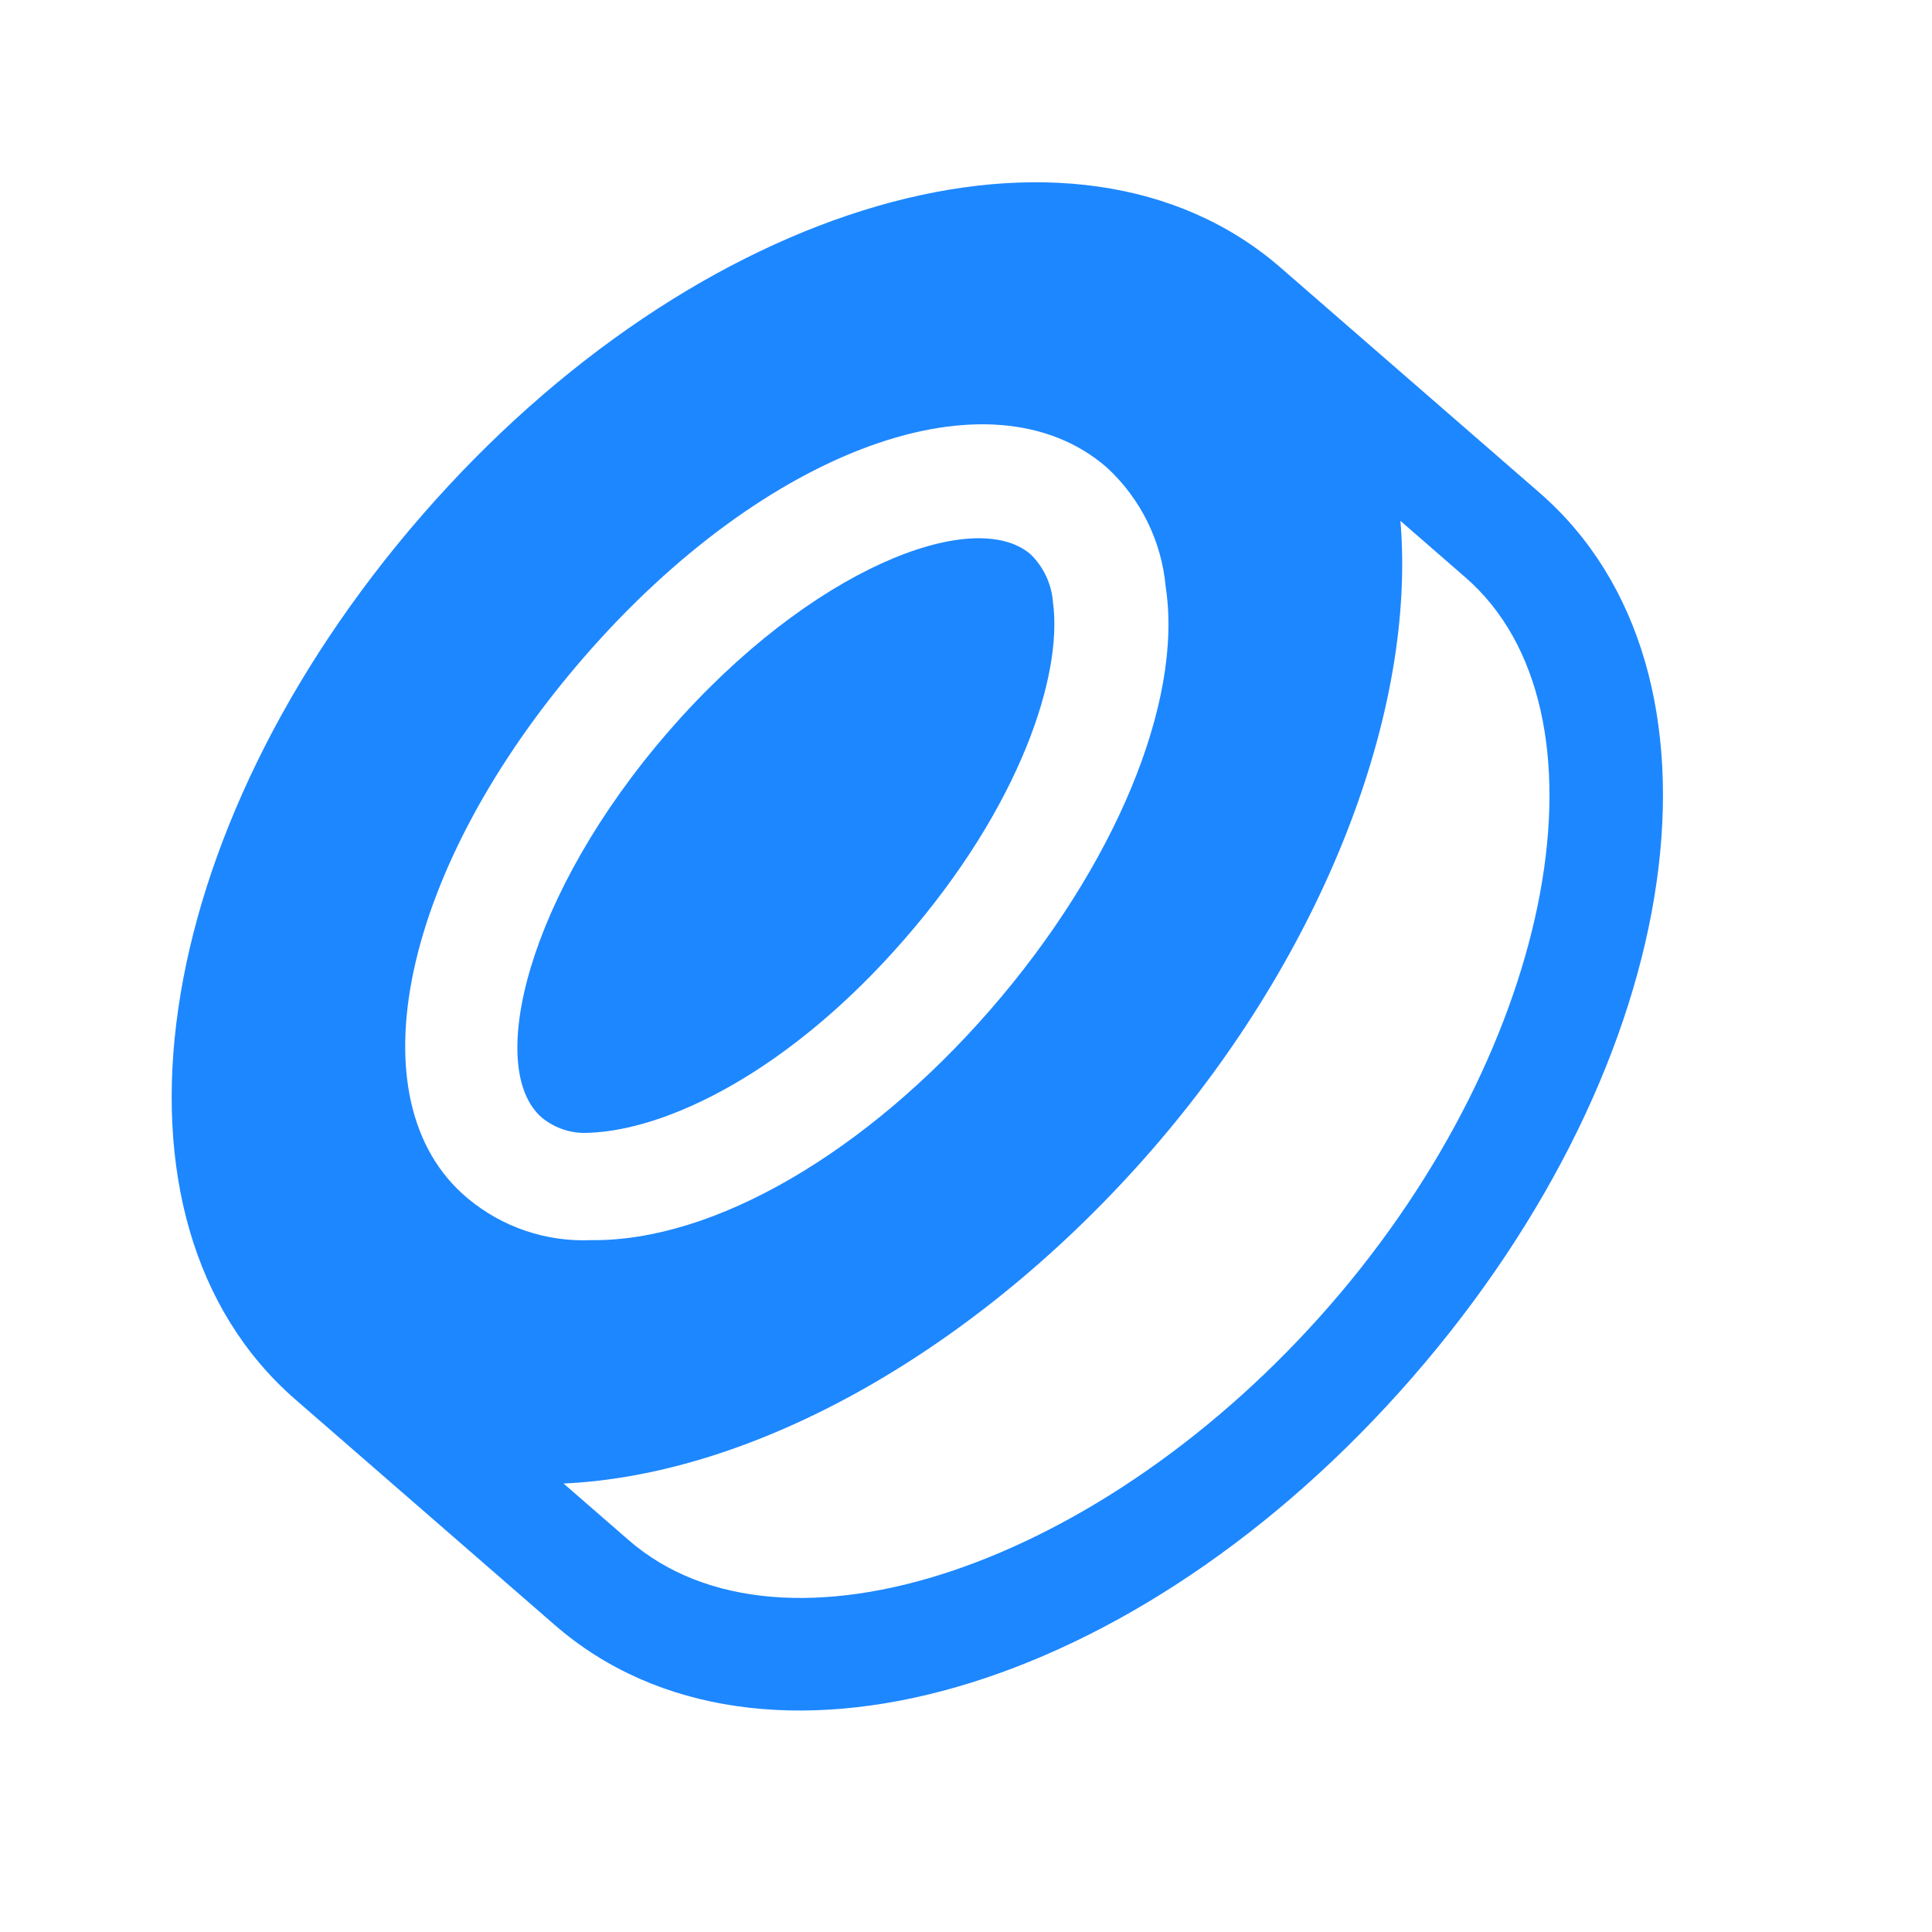 <svg width="36" height="36" viewBox="0 0 36 36" fill="none" xmlns="http://www.w3.org/2000/svg">
<g clip-path="url(#clip0_7452_146)">
<path d="M7.863 9.602C2.735 15.5 1.665 22.74 5.506 26.079L10.338 30.28C14.158 33.601 21.181 31.574 26.327 25.655C31.473 19.736 32.504 12.499 28.684 9.179L23.862 4.987C20.032 1.657 12.972 3.726 7.863 9.602ZM10.891 12.235C14.276 8.342 18.461 6.831 20.624 8.711C21.256 9.292 21.647 10.088 21.722 10.943C22.049 13.081 20.768 16.153 18.456 18.812C16.144 21.471 13.307 23.136 11.016 23.108C10.178 23.145 9.356 22.866 8.712 22.327C6.555 20.526 7.47 16.171 10.891 12.235ZM27.308 10.761C30.146 13.229 29.015 19.452 24.787 24.316C20.558 29.18 14.594 31.202 11.714 28.698L10.501 27.643C14.107 27.48 18.253 25.119 21.463 21.427C24.674 17.734 26.392 13.243 26.095 9.706L27.308 10.761Z" fill="#1D87FF"/>
<path d="M19.201 10.326C19.447 10.565 19.597 10.886 19.621 11.228C19.805 12.573 19.014 15.017 16.858 17.496C14.703 19.976 12.429 21.056 10.976 21.108C10.657 21.129 10.341 21.027 10.094 20.823C9.039 19.905 9.823 16.66 12.465 13.621C15.107 10.582 18.148 9.428 19.201 10.326Z" fill="#1D87FF"/>
</g>
<defs>
<clipPath id="clip0_7452_146">
<rect width="36" height="36" fill="white"/>
</clipPath>
</defs>
</svg>

